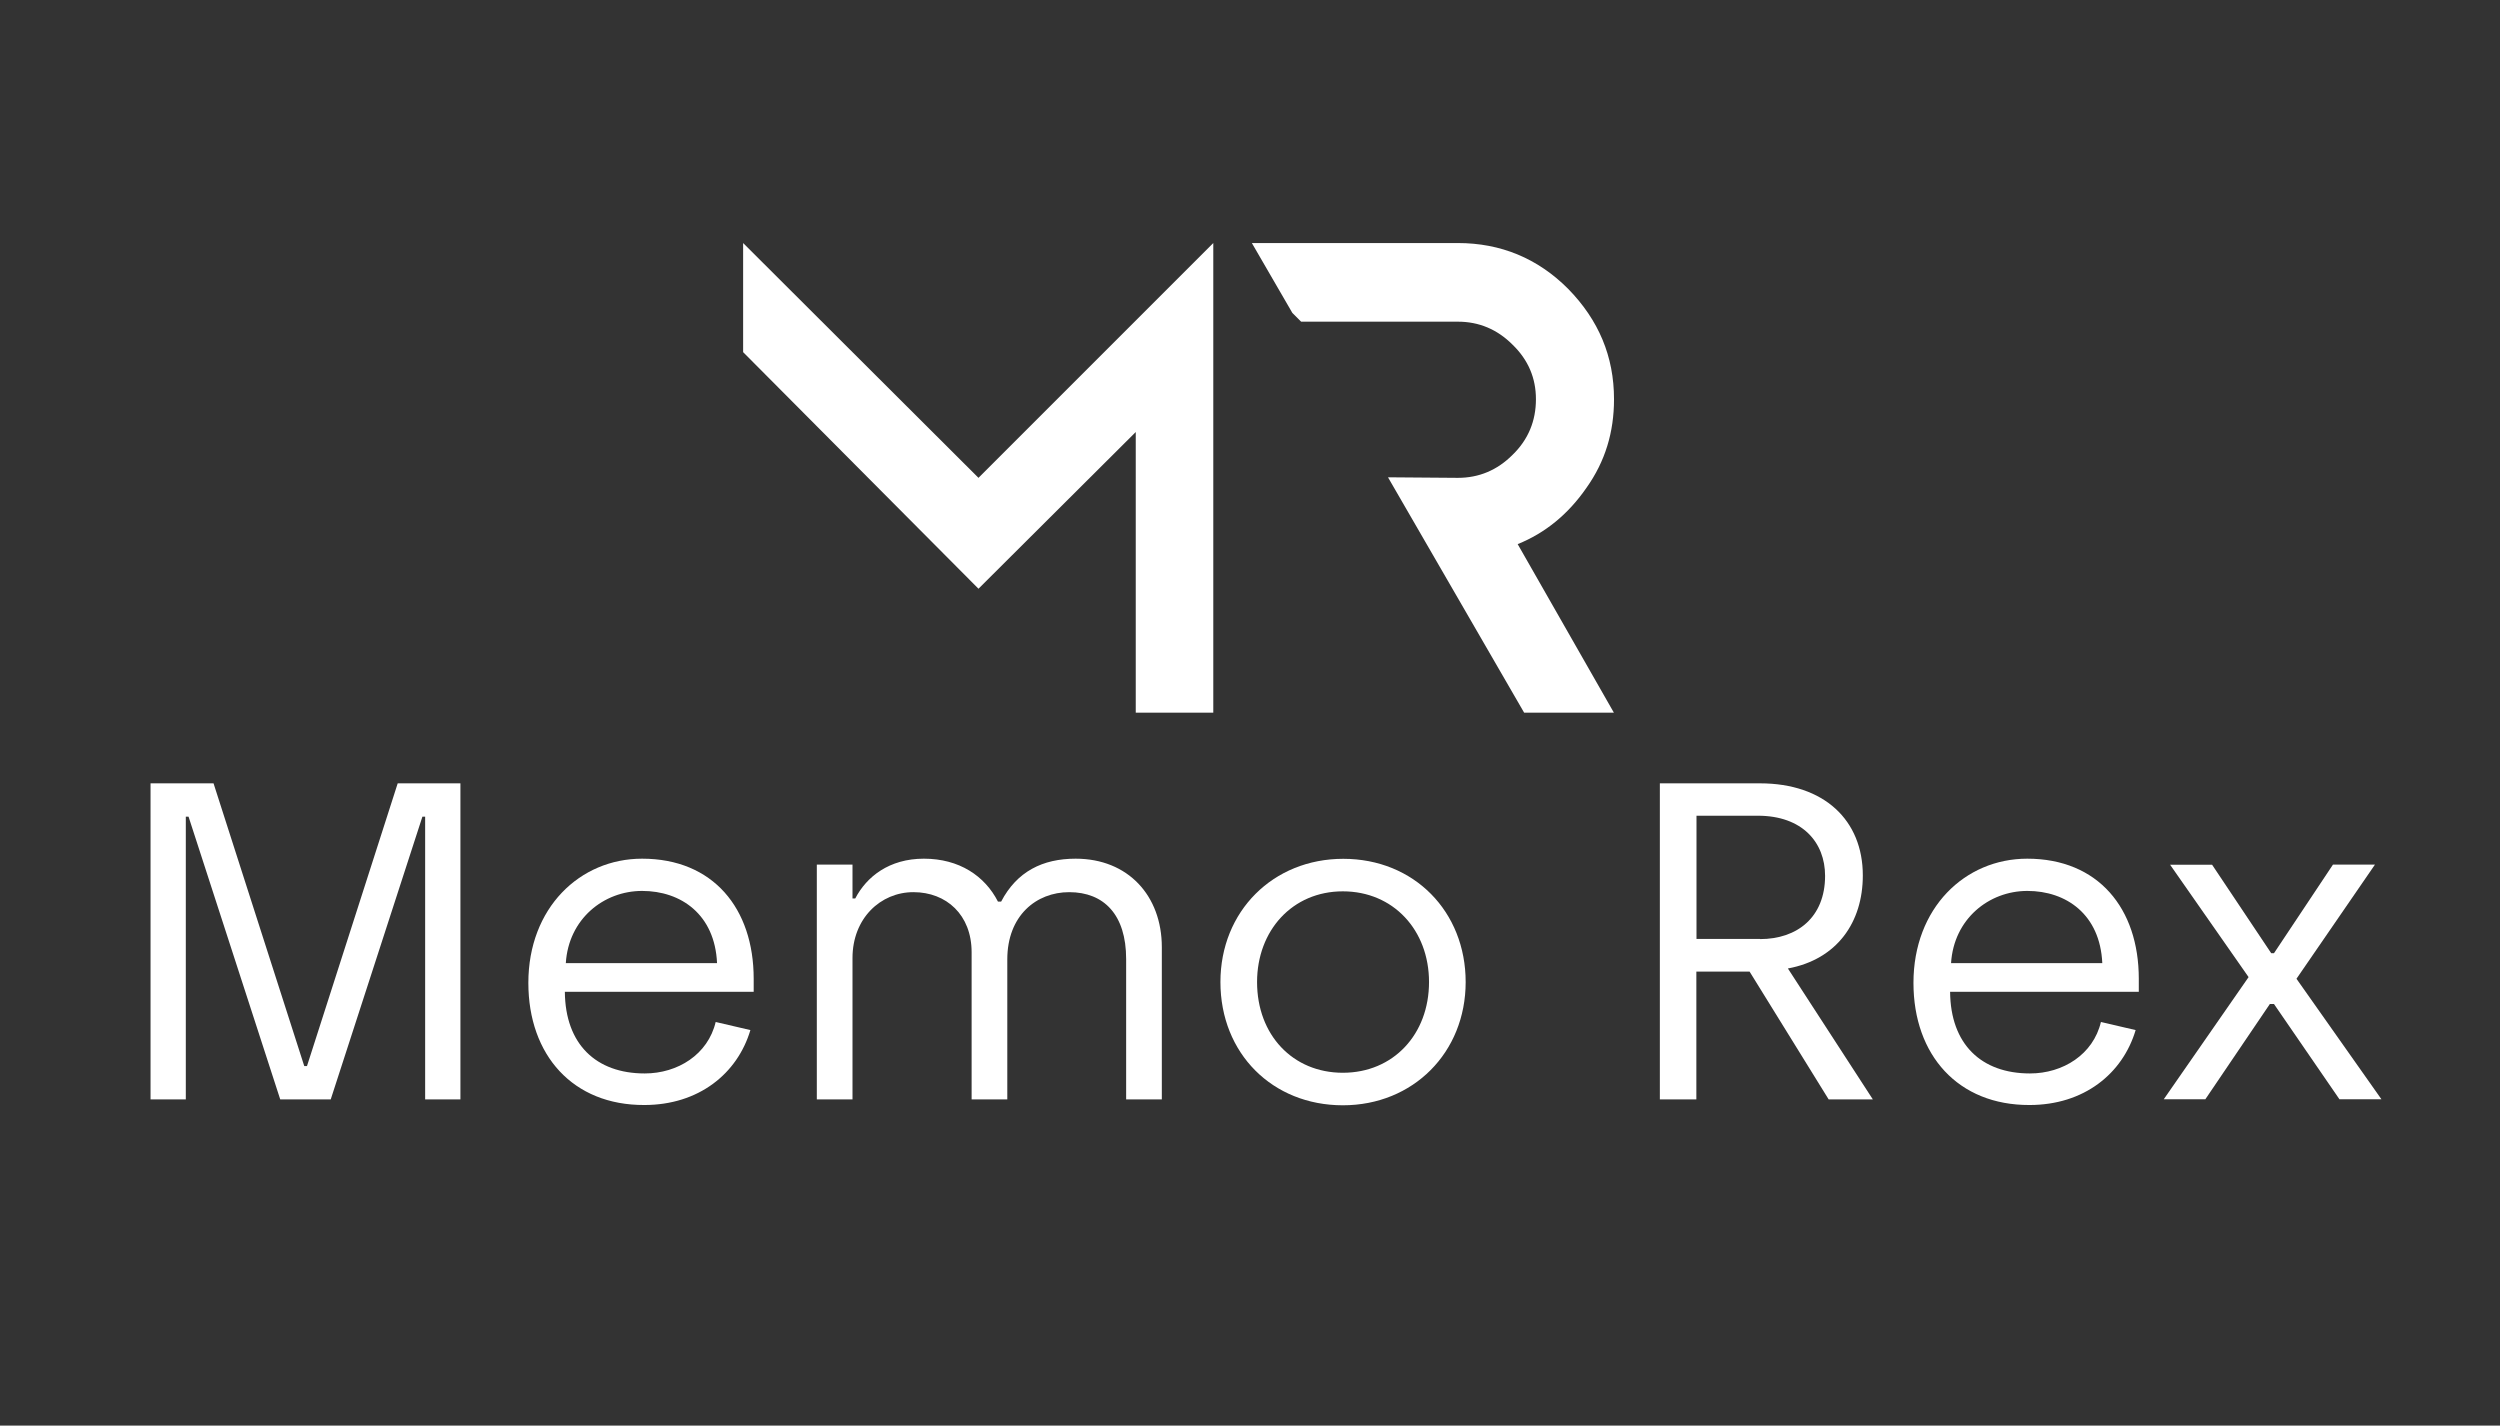 <?xml version="1.0" encoding="utf-8"?>
<!-- Generator: Adobe Illustrator 23.0.1, SVG Export Plug-In . SVG Version: 6.00 Build 0)  -->
<svg version="1.1" id="Layer_1" xmlns="http://www.w3.org/2000/svg" xmlns:xlink="http://www.w3.org/1999/xlink" x="0px" y="0px"
	 viewBox="0 0 1821.7 1038.8" style="enable-background:new 0 0 1821.7 1038.8;" xml:space="preserve">
<rect x="0" y="0" width="1821.7" height="1038.8" fill="#333333" stroke="none"/>
<style type="text/css">
	.st0{fill:#FFFFFF;}
</style>
<g>
	<g>
		<path class="st0" d="M541.5,177.1L713,348.2l171.1-171.1v342.2h-56.5V314.8L713,429L541.5,256.6V177.1z"/>
	</g>
	<g>
		<path class="st0" d="M1105.9,396.5l70.1,122.8h-65.4l-99.2-171.5l50.9,0.4c15.4,0,28.7-5.6,39.8-16.7
			c11.5-11.1,17.1-24.8,17.1-40.6c0-15.4-5.6-28.7-17.1-39.8c-11.1-11.1-24.4-16.7-39.8-16.7H948.1l-6.4-6.4l-29.5-50.9h150.1
			c31.2,0,58.2,11.1,80.4,33.4c22.2,22.7,33.4,49.2,33.4,80.4c0,24-6.4,45.3-20.1,64.6C1142.7,374.7,1126,388.4,1105.9,396.5z"/>
	</g>
	<g>
		<path class="st0" d="M109.9,570.8h45.7l66.1,206h2l66.1-206h45.7v230.3h-25.7v-206h-2l-66.8,206h-36.8l-66.8-206h-2v206h-25.7
			V570.8z"/>
		<path class="st0" d="M385,716.2c0-54.6,37.5-90.5,82.9-90.5c51.7,0,81.3,36.2,81.3,87.5v9.5H411.6c0.3,38.2,22.7,59.5,58.2,59.5
			c24,0,46.1-13.8,51.7-37.5l25.3,5.9c-9.5,31.9-37.8,54.6-77.3,54.6C417.5,805.4,385,768.9,385,716.2z M522.5,701.8
			c-1.6-35.5-26.3-52.6-54.6-52.6c-28,0-53.6,20.4-55.6,52.6H522.5z"/>
		<path class="st0" d="M595.2,630h26v24.7h2c8.2-15.8,24.7-29,50-29c25.7,0,44.4,12.5,54,31.3h2.3c11.5-22,30.3-31.3,54.3-31.3
			c38.2,0,62.8,27,62.8,64.5v110.9h-26V698.8c0-32.2-16.1-48.7-41.5-48.7c-24,0-45.1,17.1-45.1,49v102h-26V693.9
			c0-27.3-18.4-43.8-42.4-43.8c-24,0-44.4,19.1-44.4,48v103h-26V630z"/>
		<path class="st0" d="M889.3,715.6c0-51.7,38.5-89.8,89.5-89.8c51.7,0,89.2,38.5,89.2,89.8c0,51.3-38.2,89.8-89.5,89.8
			C927.2,805.4,889.3,767.6,889.3,715.6z M1041.3,715.6c0-37.8-26-66.1-62.8-66.1S916,678.1,916,715.6c0,38.5,26,66.1,62.5,66.1
			C1015.3,781.7,1041.3,753.7,1041.3,715.6z"/>
		<path class="st0" d="M1209.4,570.8h73c47,0,75,27,75,67.1c0,34.2-18.8,61.2-54.6,67.8l61.9,95.4h-32.2l-57.6-93.1h-38.8v93.1
			h-26.6V570.8z M1282.5,684.3c27,0,47.4-15.8,47.4-46.1c0-24.3-16.5-43.8-49-43.8h-44.7v89.8H1282.5z"/>
		<path class="st0" d="M1394.3,716.2c0-54.6,37.5-90.5,82.9-90.5c51.7,0,81.3,36.2,81.3,87.5v9.5H1421c0.3,38.2,22.7,59.5,58.2,59.5
			c24,0,46.1-13.8,51.7-37.5l25.3,5.9c-9.5,31.9-37.8,54.6-77.3,54.6C1426.9,805.4,1394.3,768.9,1394.3,716.2z M1531.9,701.8
			c-1.6-35.5-26.3-52.6-54.6-52.6c-28,0-53.6,20.4-55.6,52.6H1531.9z"/>
		<path class="st0" d="M1638.5,712l-57.2-81.9h30.6l43.1,64.5h2L1700,630h30.6l-57.2,83.2l61.9,87.8h-30.6l-47.7-69.4h-3l-47,69.4
			h-30.3L1638.5,712z"/>
	</g>
</g>
</svg>
